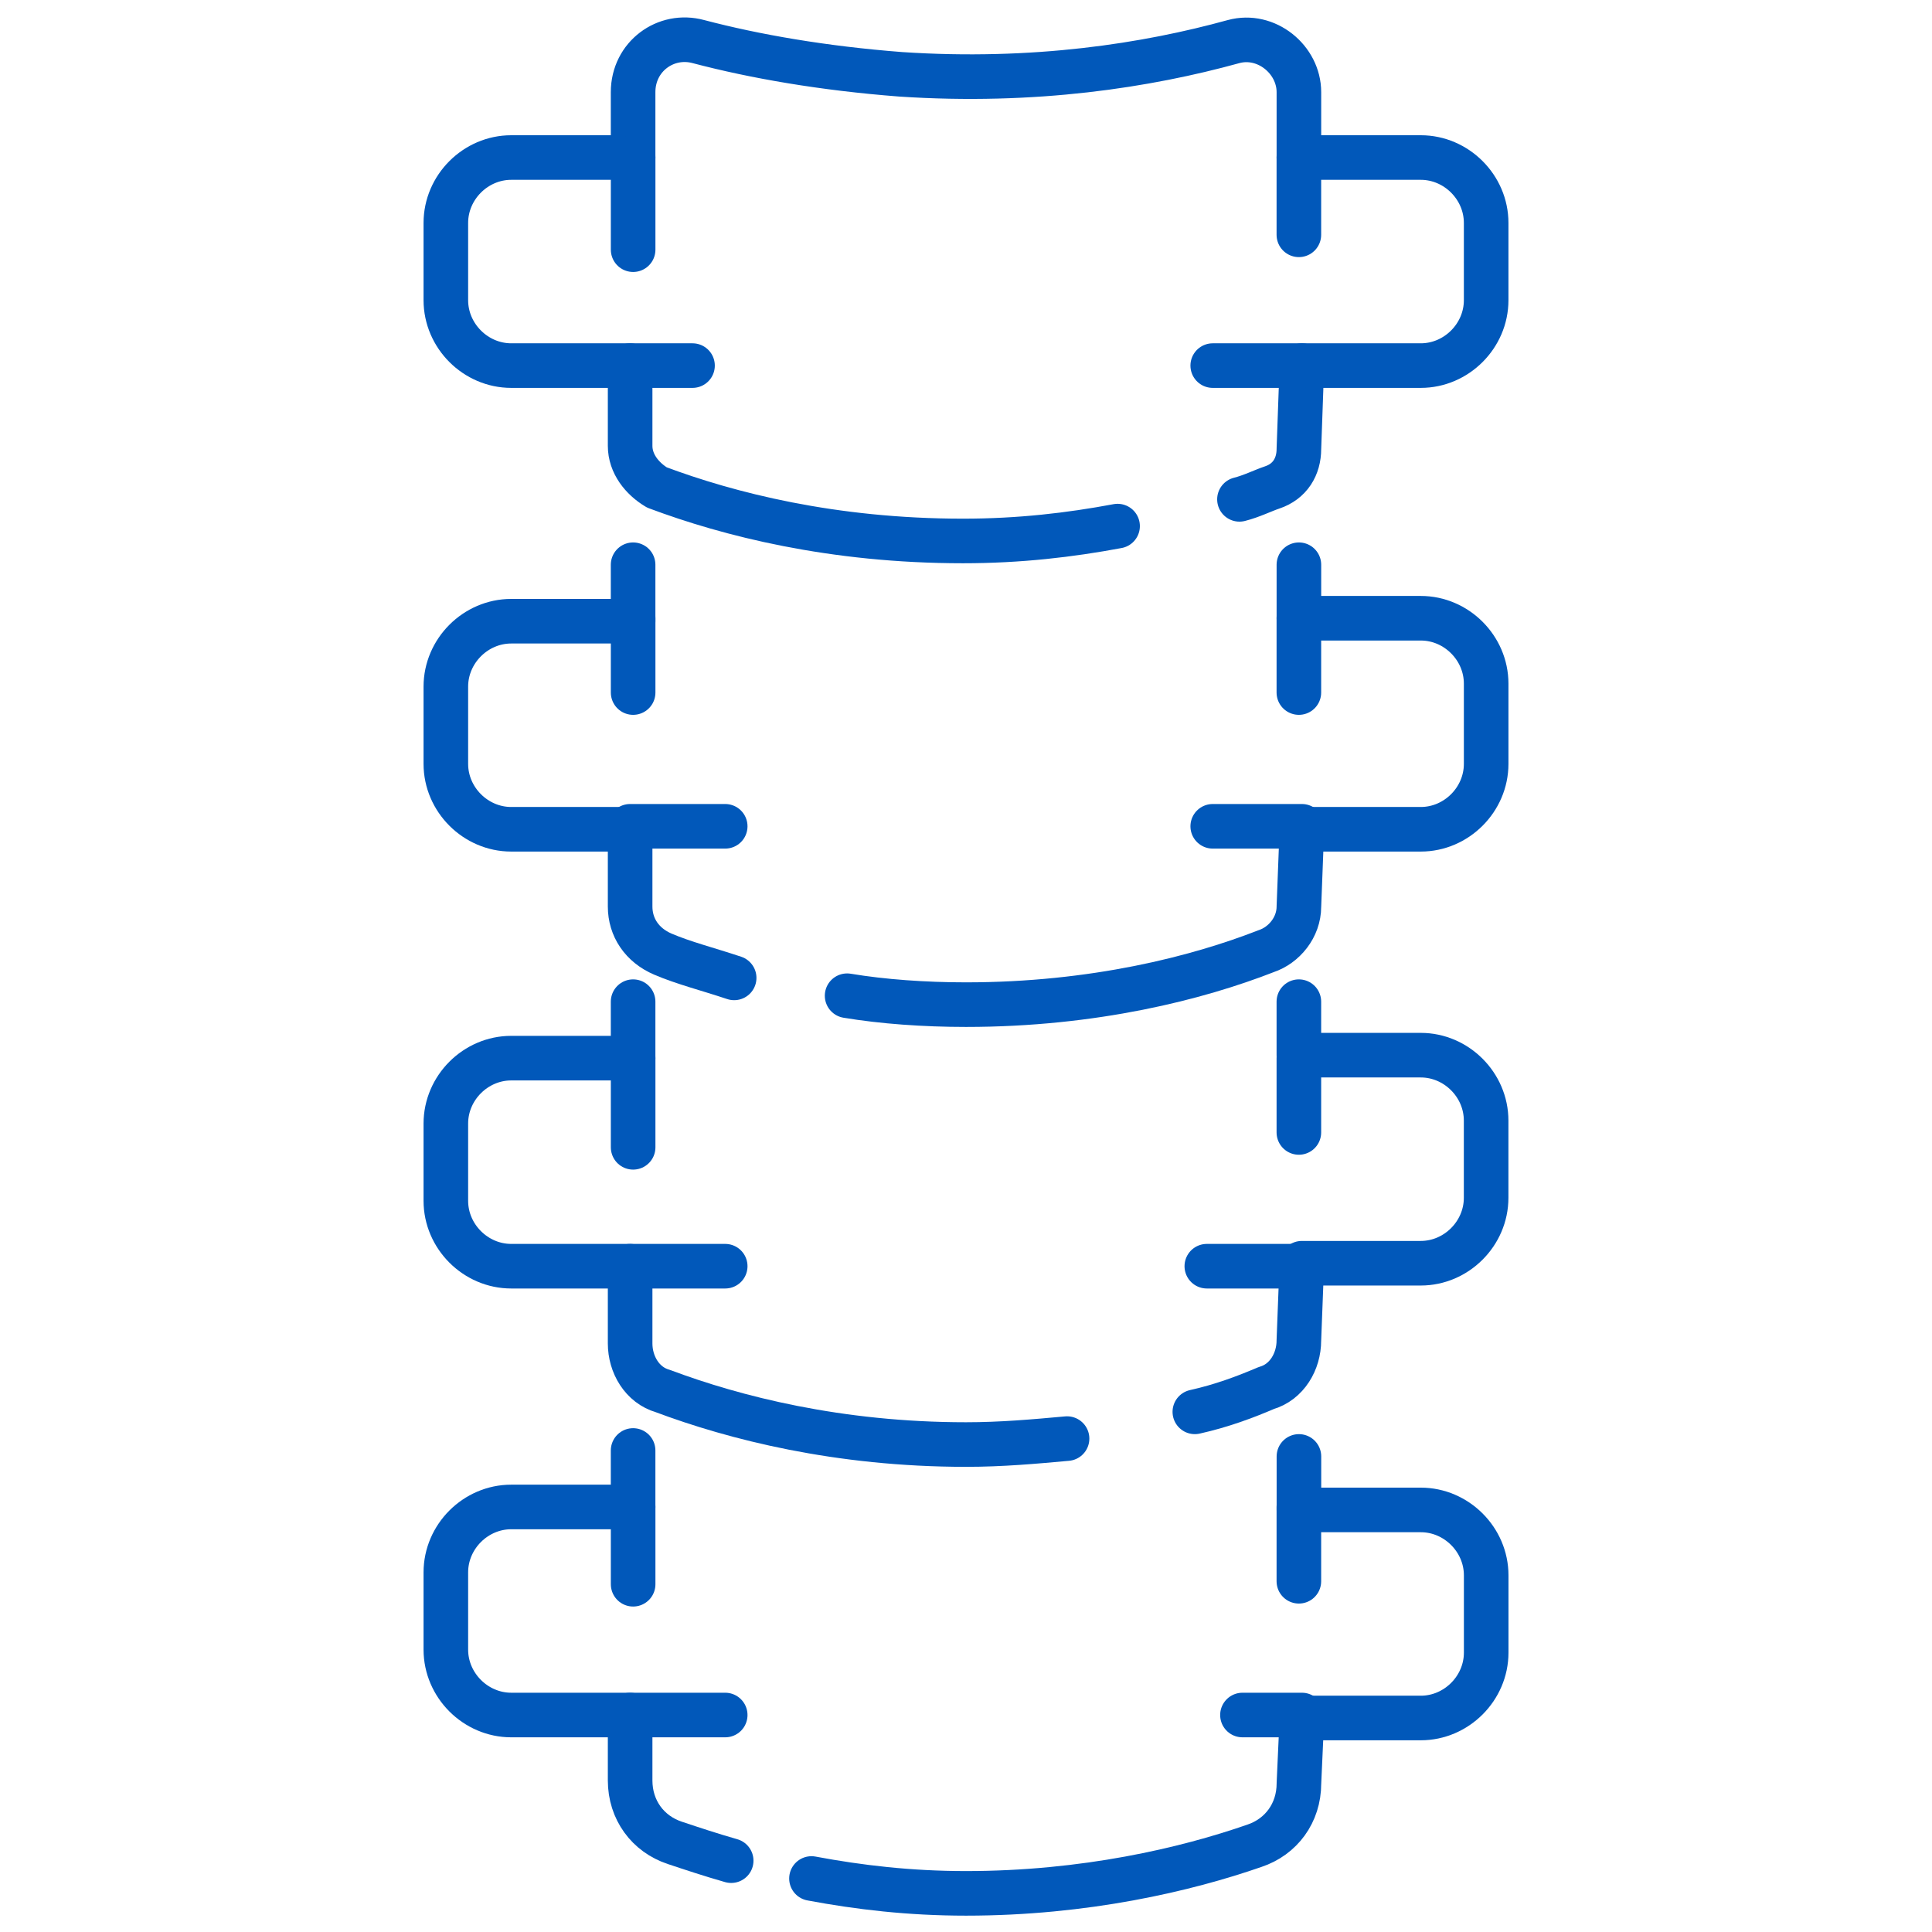 <svg width="65" height="65" viewBox="0 0 65 65" fill="none" xmlns="http://www.w3.org/2000/svg">
<path d="M41.7 16.8C42.1 16.7 42.5 16.5 42.8 16.4C43.4 16.2 43.7 15.7 43.7 15.1L43.8 12.3H47.8C49 12.3 50 11.3 50 10.1V7.5C50 6.3 49 5.3 47.8 5.3H43.7V3.1C43.7 2 42.6 1.1 41.5 1.4C38.6 2.2 34.8 2.8 30.3 2.5C27.7 2.3 25.4 1.9 23.5 1.4C22.4 1.1 21.3 1.9 21.3 3.1V5.3H17.2C16 5.3 15 6.3 15 7.5V10.1C15 11.3 16 12.3 17.2 12.3H21.2V15C21.2 15.6 21.6 16.1 22.1 16.4C24.5 17.3 28 18.2 32.4 18.2C34.3 18.2 36 18 37.6 17.7" stroke="#0158BA" stroke-width="1.5" stroke-miterlimit="10" stroke-linecap="round" stroke-linejoin="round"/>
<path d="M28.5 33.5C29.7 33.7 31.1 33.8 32.5 33.8C36.8 33.8 40.3 32.9 42.6 32C43.2 31.8 43.7 31.2 43.7 30.5L43.8 27.9H47.8C49 27.9 50 26.9 50 25.7V23C50 21.8 49 20.8 47.8 20.8H43.7V19" stroke="#0158BA" stroke-width="1.5" stroke-miterlimit="10" stroke-linecap="round" stroke-linejoin="round"/>
<path d="M21.3 19V20.9H17.2C16 20.9 15 21.9 15 23.1V25.7C15 26.9 16 27.9 17.2 27.9H21.2V30.5C21.2 31.2 21.6 31.8 22.3 32.1C23 32.4 23.8 32.6 24.7 32.9" stroke="#0158BA" stroke-width="1.5" stroke-miterlimit="10" stroke-linecap="round" stroke-linejoin="round"/>
<path d="M40.199 47.5C41.099 47.3 41.899 47 42.599 46.7C43.299 46.5 43.699 45.8 43.699 45.1L43.799 42.5H47.799C48.999 42.5 49.999 41.5 49.999 40.3V37.7C49.999 36.5 48.999 35.5 47.799 35.5H43.699V33.7" stroke="#0158BA" stroke-width="1.5" stroke-miterlimit="10" stroke-linecap="round" stroke-linejoin="round"/>
<path d="M21.3 33.7V35.6H17.2C16 35.6 15 36.6 15 37.8V40.4C15 41.6 16 42.6 17.2 42.6H21.2V45.2C21.2 45.9 21.6 46.6 22.3 46.8C24.7 47.7 28.2 48.6 32.5 48.6C33.7 48.6 34.8 48.5 35.9 48.4" stroke="#0158BA" stroke-width="1.5" stroke-miterlimit="10" stroke-linecap="round" stroke-linejoin="round"/>
<path d="M27.301 63.2C28.901 63.5 30.601 63.7 32.501 63.7C36.501 63.7 39.901 62.9 42.201 62.1C43.101 61.8 43.701 61 43.701 60L43.801 57.8H47.801C49.001 57.8 50.001 56.8 50.001 55.6V53C50.001 51.8 49.001 50.8 47.801 50.8H43.701V49" stroke="#0158BA" stroke-width="1.5" stroke-miterlimit="10" stroke-linecap="round" stroke-linejoin="round"/>
<path d="M21.3 48.8V50.7H17.2C16 50.7 15 51.7 15 52.9V55.5C15 56.7 16 57.7 17.2 57.7H21.2V59.9C21.2 60.9 21.8 61.7 22.7 62C23.3 62.2 23.9 62.4 24.6 62.6" stroke="#0158BA" stroke-width="1.5" stroke-miterlimit="10" stroke-linecap="round" stroke-linejoin="round"/>
<path d="M21.301 5.3V8.4" stroke="#0158BA" stroke-width="1.5" stroke-miterlimit="10" stroke-linecap="round" stroke-linejoin="round"/>
<path d="M43.699 7.9V5.3" stroke="#0158BA" stroke-width="1.5" stroke-miterlimit="10" stroke-linecap="round" stroke-linejoin="round"/>
<path d="M21.301 20.8V23.3" stroke="#0158BA" stroke-width="1.5" stroke-miterlimit="10" stroke-linecap="round" stroke-linejoin="round"/>
<path d="M43.699 23.3V20.8" stroke="#0158BA" stroke-width="1.5" stroke-miterlimit="10" stroke-linecap="round" stroke-linejoin="round"/>
<path d="M21.301 35.6V38.6" stroke="#0158BA" stroke-width="1.5" stroke-miterlimit="10" stroke-linecap="round" stroke-linejoin="round"/>
<path d="M43.699 38.1V35.6" stroke="#0158BA" stroke-width="1.5" stroke-miterlimit="10" stroke-linecap="round" stroke-linejoin="round"/>
<path d="M21.301 50.7V53.3" stroke="#0158BA" stroke-width="1.5" stroke-miterlimit="10" stroke-linecap="round" stroke-linejoin="round"/>
<path d="M43.699 53.2V50.7" stroke="#0158BA" stroke-width="1.5" stroke-miterlimit="10" stroke-linecap="round" stroke-linejoin="round"/>
<path d="M21.199 12.3H23.299" stroke="#0158BA" stroke-width="1.5" stroke-miterlimit="10" stroke-linecap="round" stroke-linejoin="round"/>
<path d="M21.199 27.8H24.399" stroke="#0158BA" stroke-width="1.5" stroke-miterlimit="10" stroke-linecap="round" stroke-linejoin="round"/>
<path d="M21.199 42.6H24.399" stroke="#0158BA" stroke-width="1.5" stroke-miterlimit="10" stroke-linecap="round" stroke-linejoin="round"/>
<path d="M21.199 57.7H24.399" stroke="#0158BA" stroke-width="1.5" stroke-miterlimit="10" stroke-linecap="round" stroke-linejoin="round"/>
<path d="M43.801 57.7H41.801" stroke="#0158BA" stroke-width="1.5" stroke-miterlimit="10" stroke-linecap="round" stroke-linejoin="round"/>
<path d="M43.802 42.6H40.602" stroke="#0158BA" stroke-width="1.5" stroke-miterlimit="10" stroke-linecap="round" stroke-linejoin="round"/>
<path d="M43.801 27.8H40.801" stroke="#0158BA" stroke-width="1.5" stroke-miterlimit="10" stroke-linecap="round" stroke-linejoin="round"/>
<path d="M43.801 12.3H40.801" stroke="#0158BA" stroke-width="1.5" stroke-miterlimit="10" stroke-linecap="round" stroke-linejoin="round"/>
</svg>
